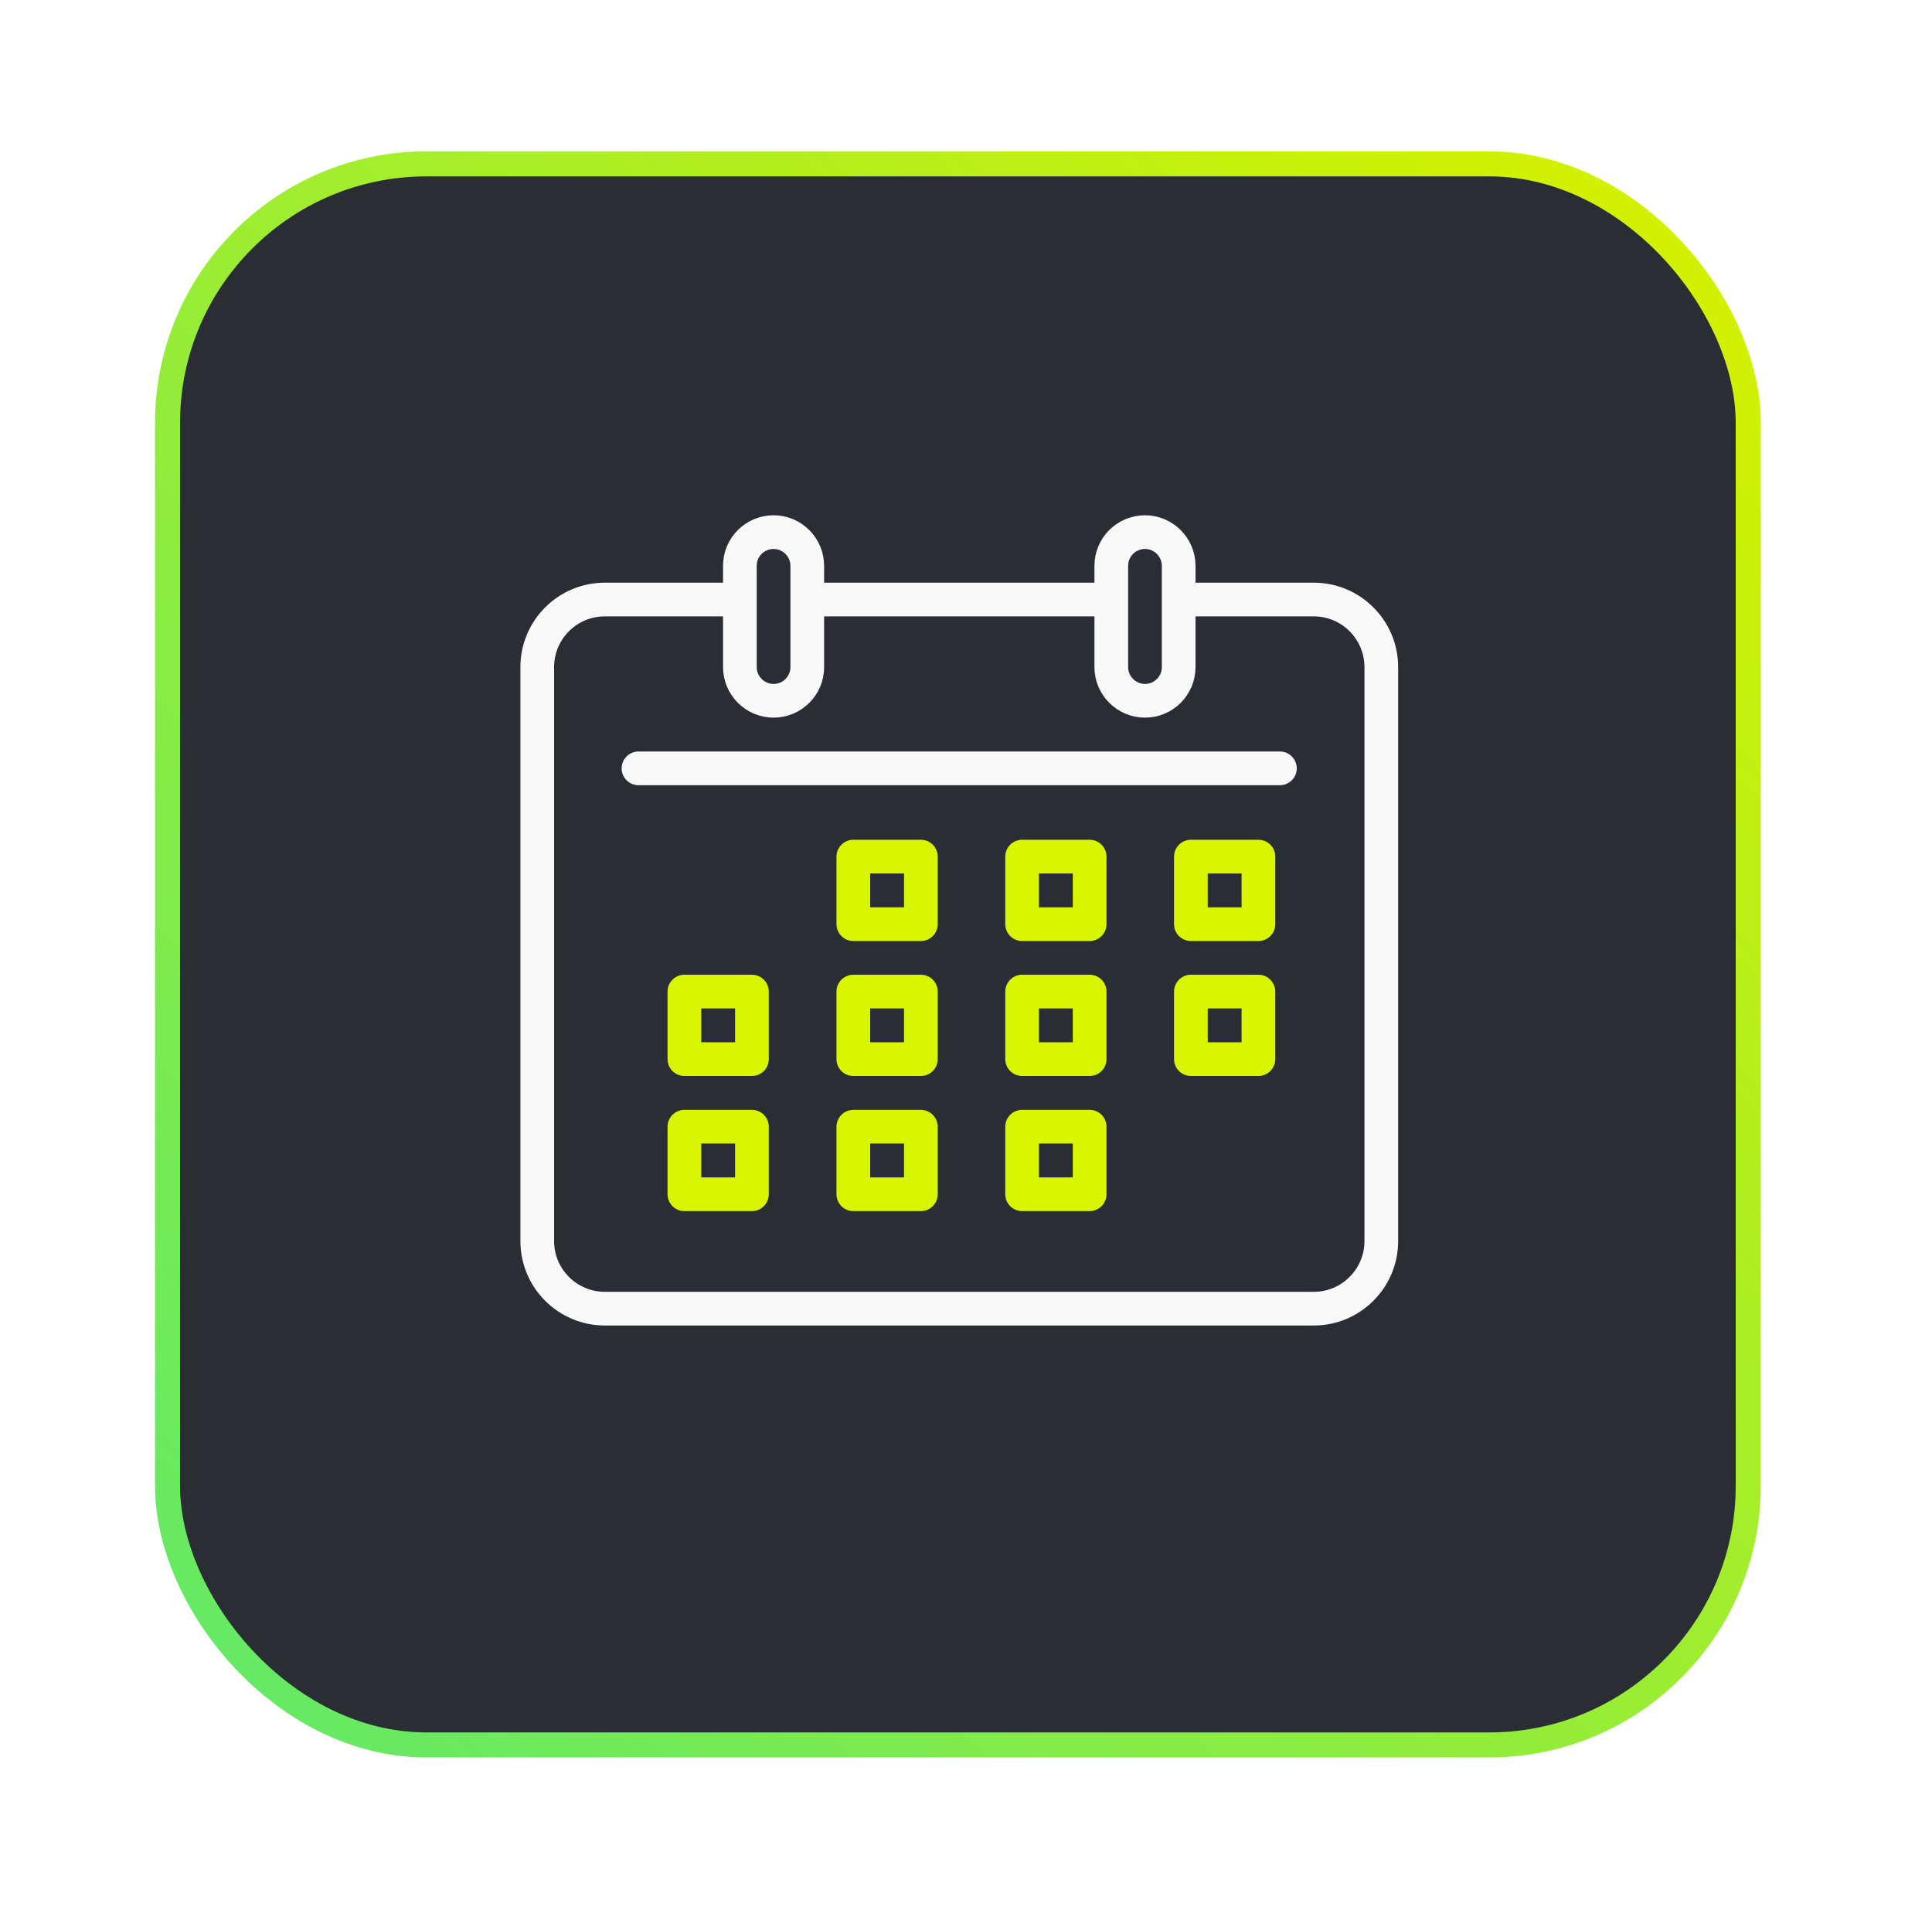 <?xml version="1.0" encoding="UTF-8"?>
<svg xmlns="http://www.w3.org/2000/svg" xmlns:xlink="http://www.w3.org/1999/xlink" id="Layer_2" viewBox="0 0 125 124">
  <defs>
    <linearGradient id="linear-gradient" x1="15.17" y1="108.53" x2="108.77" y2="14.93" gradientUnits="userSpaceOnUse">
      <stop offset="0" stop-color="#65e964"></stop>
      <stop offset="1" stop-color="#d3f100"></stop>
    </linearGradient>
    <filter id="drop-shadow-1" x="0" y="0" width="125" height="124" filterUnits="userSpaceOnUse">
      <feOffset dx="0" dy="0"></feOffset>
      <feGaussianBlur result="blur" stdDeviation="3.25"></feGaussianBlur>
      <feFlood flood-color="#000" flood-opacity=".1"></feFlood>
      <feComposite in2="blur" operator="in"></feComposite>
      <feComposite in="SourceGraphic"></feComposite>
    </filter>
  </defs>
  <g id="Layer_1-2">
    <rect x="10.84" y="10.6" width="102.27" height="102.27" rx="16.75" ry="16.75" fill="#2a2d34" filter="url(#drop-shadow-1)" stroke="url(#linear-gradient)" stroke-miterlimit="10" stroke-width="1.62"></rect>
    <path d="M76.26,38.78h8.74c2.41,0,4.37,1.96,4.37,4.37v37.13c0,2.41-1.96,4.37-4.37,4.37h-45.87c-2.41,0-4.37-1.96-4.37-4.37v-37.13c0-2.41,1.96-4.37,4.37-4.37h8.74" fill="none" stroke="#f8f8f8" stroke-linejoin="round" stroke-width="2.18"></path>
    <line x1="52.23" y1="38.78" x2="71.89" y2="38.78" fill="none" stroke="#f8f8f8" stroke-linejoin="round" stroke-width="2.18"></line>
    <line x1="41.31" y1="49.7" x2="82.81" y2="49.7" fill="none" stroke="#f8f8f8" stroke-linecap="round" stroke-linejoin="round" stroke-width="2.18"></line>
    <path d="M52.23,43.15c0,1.21-.98,2.18-2.18,2.18s-2.18-.98-2.18-2.18v-6.55c0-1.21.98-2.18,2.18-2.18s2.18.98,2.18,2.18v6.55Z" fill="none" stroke="#f8f8f8" stroke-linecap="round" stroke-linejoin="round" stroke-width="2.18"></path>
    <path d="M76.26,43.15c0,1.21-.98,2.18-2.18,2.18s-2.18-.98-2.18-2.18v-6.55c0-1.21.98-2.18,2.18-2.18s2.18.98,2.18,2.18v6.55Z" fill="none" stroke="#f8f8f8" stroke-linecap="round" stroke-linejoin="round" stroke-width="2.18"></path>
    <rect x="44.28" y="72.88" width="4.37" height="4.37" fill="none" stroke="#d7f600" stroke-linejoin="round" stroke-width="2.18"></rect>
    <rect x="55.21" y="72.88" width="4.37" height="4.37" fill="none" stroke="#d7f600" stroke-linejoin="round" stroke-width="2.18"></rect>
    <rect x="66.13" y="72.88" width="4.37" height="4.37" fill="none" stroke="#d7f600" stroke-linejoin="round" stroke-width="2.18"></rect>
    <rect x="44.28" y="64.14" width="4.37" height="4.37" fill="none" stroke="#d7f600" stroke-linejoin="round" stroke-width="2.18"></rect>
    <rect x="55.21" y="64.14" width="4.37" height="4.37" fill="none" stroke="#d7f600" stroke-linejoin="round" stroke-width="2.18"></rect>
    <rect x="66.13" y="64.14" width="4.37" height="4.37" fill="none" stroke="#d7f600" stroke-linejoin="round" stroke-width="2.18"></rect>
    <rect x="77.05" y="64.14" width="4.37" height="4.37" fill="none" stroke="#d7f600" stroke-linejoin="round" stroke-width="2.18"></rect>
    <rect x="55.21" y="55.41" width="4.37" height="4.37" fill="none" stroke="#d7f600" stroke-linejoin="round" stroke-width="2.18"></rect>
    <rect x="66.13" y="55.41" width="4.37" height="4.37" fill="none" stroke="#d7f600" stroke-linejoin="round" stroke-width="2.18"></rect>
    <rect x="77.05" y="55.41" width="4.37" height="4.37" fill="none" stroke="#d7f600" stroke-linejoin="round" stroke-width="2.18"></rect>
  </g>
</svg>
